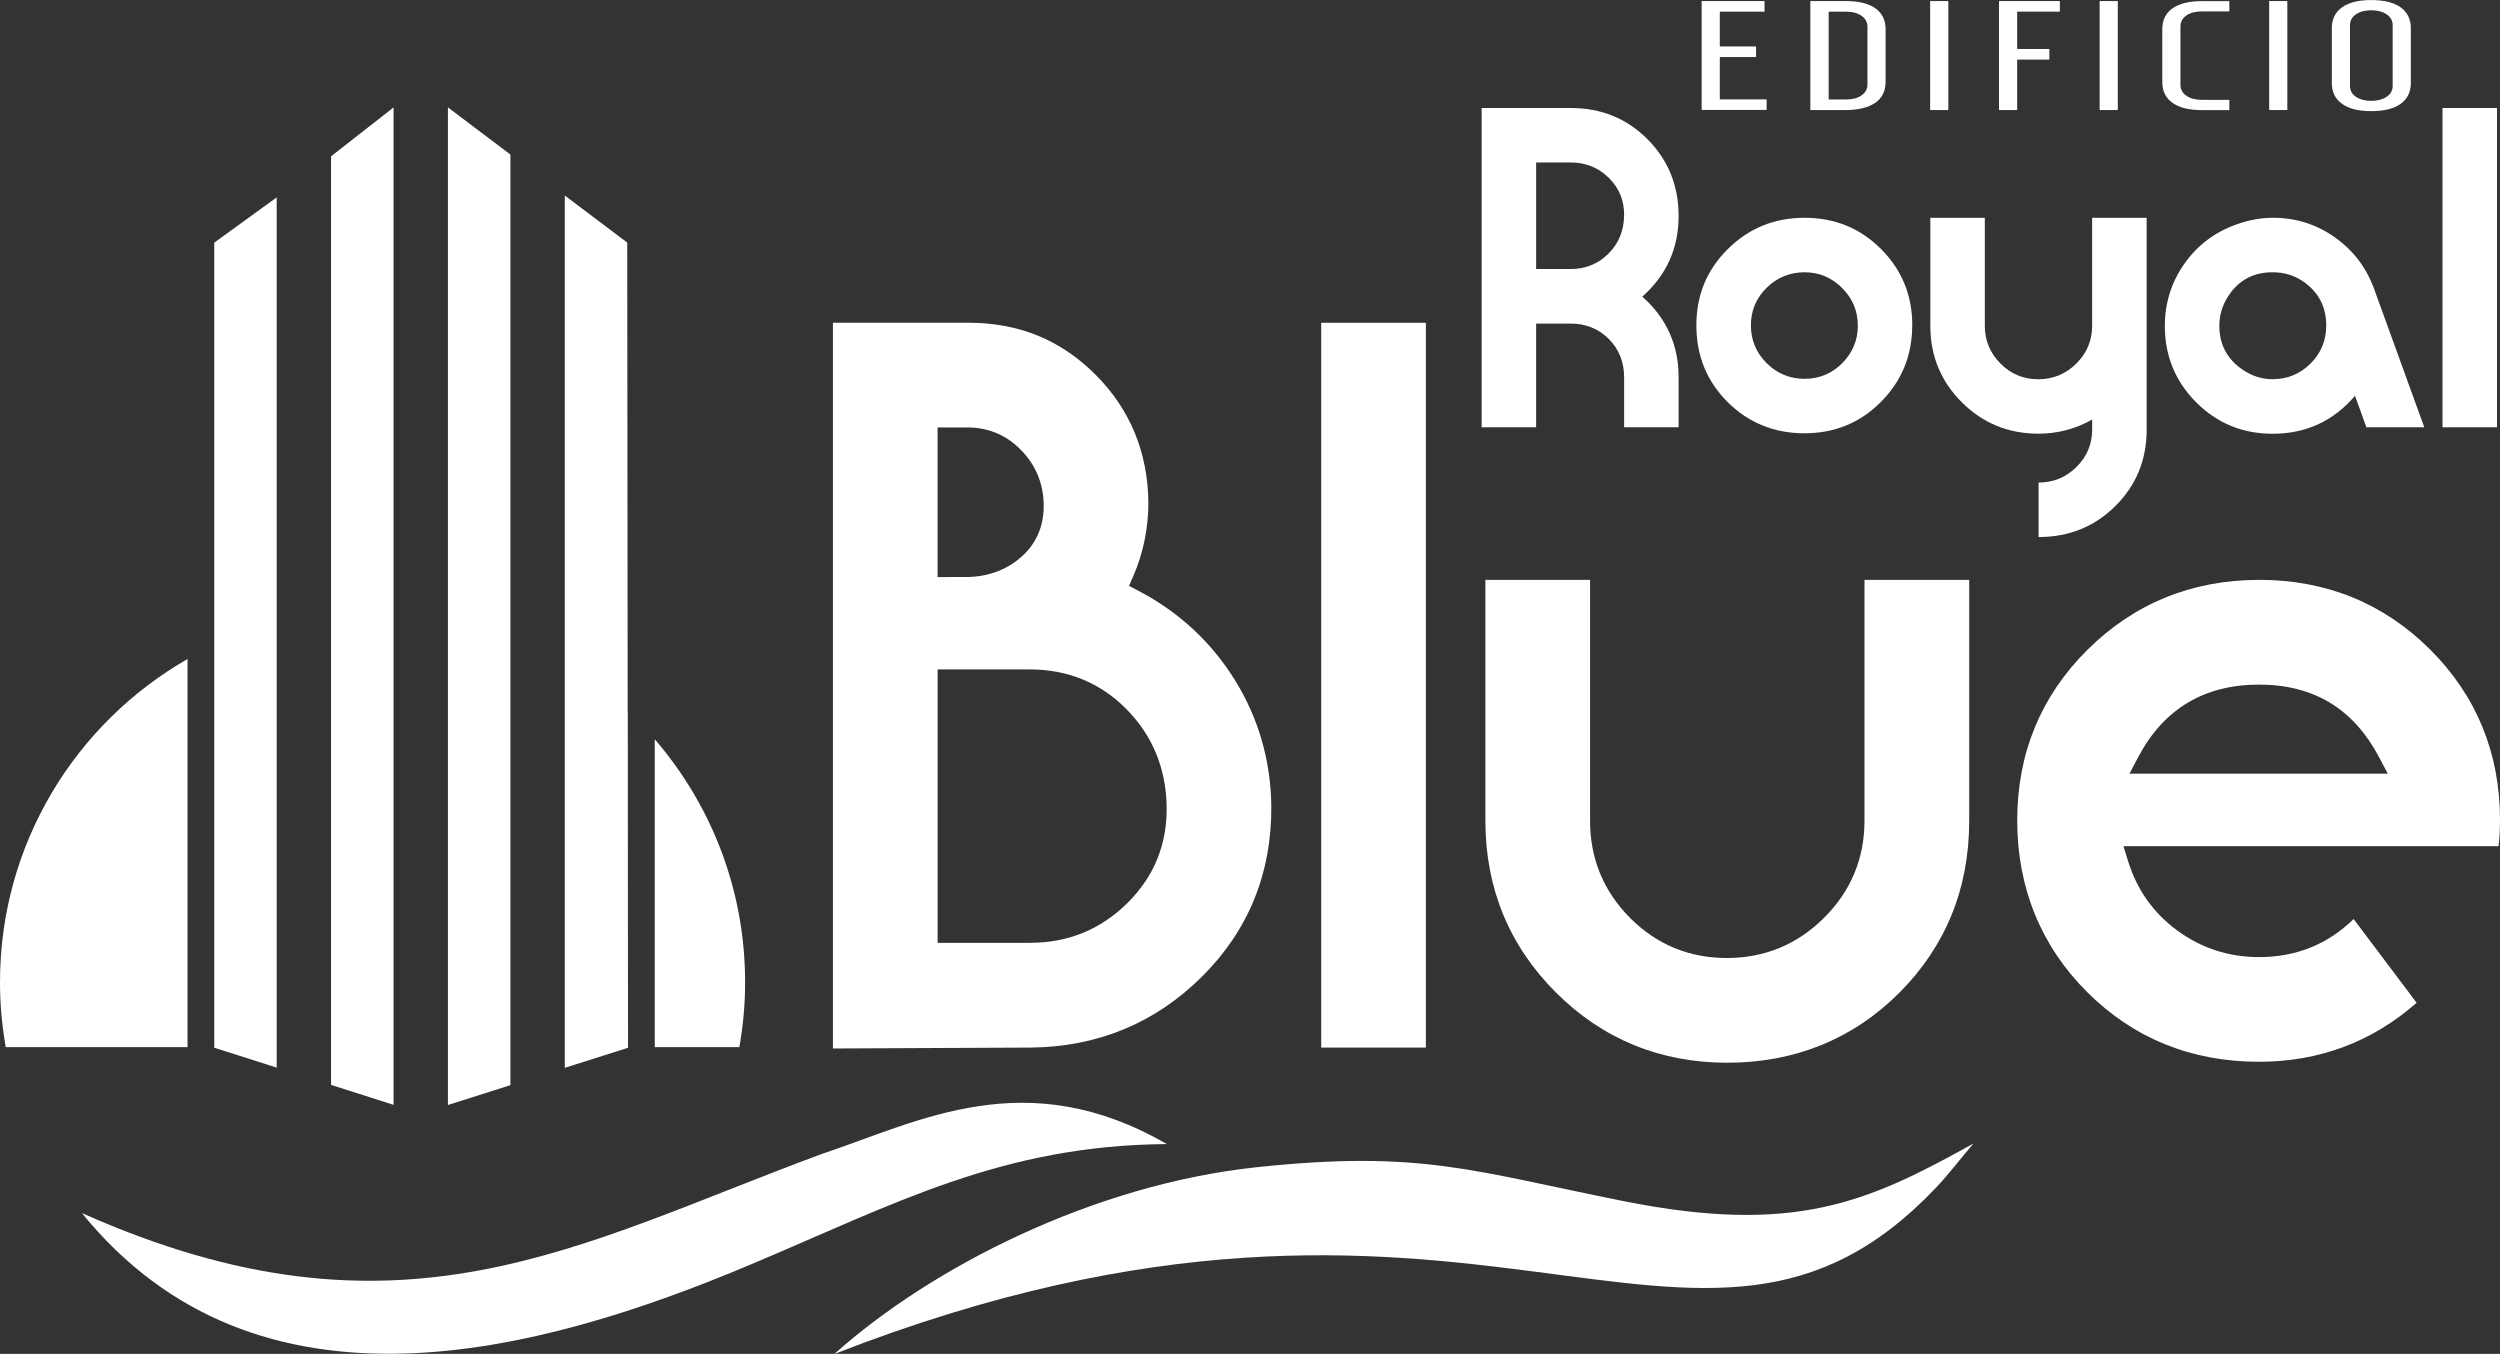 <?xml version="1.0" encoding="UTF-8"?>
<svg id="Capa_2" data-name="Capa 2" xmlns="http://www.w3.org/2000/svg" viewBox="0 0 440.47 238.53">
  <rect x="0" y="0" width="440.47" height="238.53" fill="#333333" stroke="none"/>
  <defs>
    <style>
      .cls-1 {
        fill: #fff;
      }
    </style>
  </defs>
  <g id="Capa_1-2" data-name="Capa 1">
    <g>
      <g>
        <polygon class="cls-1" points="69.34 18.93 58.33 27.54 58.33 191.15 69.34 194.66 69.34 18.93"/>
        <polygon class="cls-1" points="48.75 34.78 37.75 42.75 37.75 184.6 48.75 188.1 48.75 34.78"/>
        <polygon class="cls-1" points="89.93 27.23 78.92 18.92 78.92 194.69 89.93 191.19 89.93 27.23"/>
        <polygon class="cls-1" points="110.58 116.45 110.51 42.74 99.51 34.45 99.51 188.14 110.6 184.62 110.61 184.61 110.65 184.58 110.58 116.45"/>
      </g>
      <g>
        <path class="cls-1" d="M295.75,75.28h-9.6v-8.82c0-2.7-.91-4.95-2.71-6.75-1.81-1.8-4.05-2.7-6.72-2.7h-6.07v18.27h-9.6V19.03h15.71c5.36,0,9.86,1.84,13.51,5.5,3.65,3.67,5.48,8.18,5.48,13.53,0,5.68-2.13,10.42-6.4,14.2,4.27,3.79,6.4,8.52,6.4,14.2v8.81ZM286.15,38.05c.05-2.64-.84-4.88-2.67-6.69s-4.06-2.73-6.72-2.73h-6.11v18.77h6.04c2.65,0,4.88-.9,6.68-2.69,1.8-1.79,2.73-4.01,2.77-6.66Z"/>
        <path class="cls-1" d="M336.91,57.32c0,5.3-1.84,9.79-5.51,13.49-3.67,3.69-8.17,5.53-13.47,5.53s-9.87-1.83-13.54-5.5c-3.67-3.67-5.51-8.17-5.51-13.52s1.85-9.78,5.55-13.45,8.2-5.5,13.51-5.5,9.8,1.83,13.47,5.5c3.67,3.67,5.51,8.15,5.51,13.45ZM327.32,57.32c0-2.55-.92-4.74-2.77-6.59-1.85-1.84-4.05-2.76-6.61-2.76s-4.83.91-6.68,2.73-2.77,4.02-2.77,6.62.92,4.82,2.77,6.66,4.08,2.76,6.68,2.76,4.82-.92,6.65-2.76c1.82-1.84,2.74-4.06,2.74-6.66Z"/>
        <path class="cls-1" d="M378.22,75.66c0,5.35-1.84,9.84-5.51,13.49-3.67,3.65-8.19,5.47-13.54,5.47v-9.6c2.61,0,4.83-.91,6.68-2.74,1.85-1.83,2.77-4.04,2.77-6.65v-1.71c-2.94,1.66-6.09,2.49-9.46,2.49-5.31,0-9.81-1.84-13.51-5.53-3.7-3.69-5.55-8.19-5.55-13.49v-19.02h9.6v19.01c0,2.6.92,4.82,2.75,6.67,1.83,1.84,4.06,2.77,6.67,2.77s4.85-.92,6.71-2.77c1.86-1.84,2.78-4.07,2.78-6.67v-19.01h9.6v37.28Z"/>
        <path class="cls-1" d="M427.14,75.28h-10.21l-2.01-5.55c-3.79,4.46-8.63,6.69-14.51,6.69-5.31,0-9.8-1.85-13.48-5.55-3.68-3.7-5.51-8.18-5.51-13.44,0-4.03,1.14-7.67,3.41-10.92,2.27-3.25,5.31-5.56,9.1-6.93,2.23-.81,4.41-1.21,6.54-1.21,4.03,0,7.67,1.15,10.91,3.45,3.25,2.3,5.56,5.35,6.93,9.14l8.82,24.32ZM409.86,57.39c0-3.33-1.35-5.92-4.05-7.78-1.56-1.09-3.37-1.64-5.4-1.64-3.32,0-5.88,1.33-7.68,4-1.14,1.66-1.71,3.47-1.71,5.42,0,3.28,1.35,5.85,4.05,7.71,1.66,1.14,3.44,1.71,5.33,1.71,2.61,0,4.83-.92,6.68-2.75s2.77-4.06,2.77-6.67Z"/>
        <path class="cls-1" d="M439.94,75.28h-9.6V19.03h9.6v56.24Z"/>
      </g>
      <g>
        <path class="cls-1" d="M146.75,56.87v127.86l34.78-.16c11.82-.1,22-4.31,30.23-12.49,8.22-8.16,12.33-18.29,12.23-30.11-.11-8.02-2.27-15.49-6.44-22.19-4.17-6.7-9.88-11.98-16.96-15.68l-1.67-.87.75-1.73c1.77-4.06,2.66-8.44,2.66-13.02-.11-8.83-3.24-16.4-9.32-22.47-6.16-6.16-13.51-9.15-22.47-9.15h-23.8ZM181.54,166.12h-16.34v-48.18h16.18c6.75,0,12.5,2.36,17.09,7.01,4.58,4.64,6.96,10.4,7.08,17.12h0c.12,6.66-2.21,12.39-6.93,17.05-4.7,4.64-10.44,6.99-17.07,6.99ZM167.21,101.67h-2.02v-26.36h5.22c3.69,0,6.86,1.32,9.44,3.93,2.54,2.58,3.9,5.73,4.03,9.34h0c.13,3.83-1.14,6.99-3.77,9.39-2.55,2.32-5.73,3.57-9.46,3.69h-3.44Z"/>
        <path class="cls-1" d="M232.78,184.57h18.44V56.87h-18.44v127.7Z"/>
        <path class="cls-1" d="M261.71,102.17v42.45c0,11.82,4.17,21.99,12.4,30.22,8.23,8.23,18.39,12.4,30.22,12.4s22.13-4.14,30.3-12.32c8.17-8.17,12.32-18.37,12.32-30.3v-42.45h-18.45v42.45c0,6.63-2.39,12.38-7.12,17.09-4.72,4.7-10.48,7.08-17.14,7.08s-12.4-2.39-17.07-7.09c-4.66-4.7-7.02-10.45-7.02-17.08v-42.45h-18.44Z"/>
        <path class="cls-1" d="M398.02,102.17c-11.82,0-21.99,4.14-30.22,12.3-8.22,8.15-12.39,18.27-12.39,30.07s4.14,22.09,12.31,30.24c8.17,8.16,18.37,12.29,30.3,12.29,10.58,0,19.91-3.5,27.76-10.39l-11.1-14.76c-4.54,4.45-10.14,6.71-16.66,6.71-5.3,0-10.13-1.56-14.35-4.64-4.23-3.08-7.17-7.21-8.73-12.28l-.81-2.62h66.09c.17-1.54.25-3.09.25-4.62,0-11.78-4.14-21.88-12.31-30.03-8.17-8.15-18.31-12.28-30.14-12.28ZM420.69,136.31h-45.51l1.57-2.96c4.47-8.45,11.62-12.73,21.27-12.73s16.64,4.28,21.11,12.73l1.57,2.96Z"/>
      </g>
      <g>
        <path class="cls-1" d="M299.81,19.39V.19h11.08v1.86h-7.88v6.14h6.39v1.86h-6.39v7.46h8.25v1.86h-11.44Z"/>
        <path class="cls-1" d="M318.96.19h6.32c2.2,0,3.91.42,5.12,1.26,1.21.84,1.82,2.08,1.82,3.7v9.27c0,1.63-.61,2.86-1.82,3.69s-2.92,1.26-5.12,1.28h-6.32V.19ZM325.28,17.53c1.12,0,2.02-.24,2.71-.73s1.03-1.13,1.03-1.93V4.72c0-.8-.34-1.45-1.03-1.93-.69-.48-1.59-.73-2.71-.73h-3.09v15.47h3.09Z"/>
        <path class="cls-1" d="M340.07,19.39V.19h3.2v19.2h-3.2Z"/>
        <path class="cls-1" d="M352.2,19.39V.19h10.72v1.86h-7.52v6.58h5.67v1.87h-5.67v8.89h-3.2Z"/>
        <path class="cls-1" d="M369.93,19.39V.19h3.2v19.2h-3.2Z"/>
        <path class="cls-1" d="M382.79,18.13c-1.21-.84-1.82-2.08-1.82-3.7V5.16c0-1.63.6-2.86,1.82-3.7,1.21-.84,2.92-1.26,5.12-1.26h4.87v1.81h-4.87c-1.12,0-2.02.24-2.71.73-.69.49-1.03,1.13-1.03,1.93v10.26c0,.8.34,1.45,1.03,1.93.69.48,1.59.73,2.71.73h4.87v1.81h-4.87c-2.21,0-3.91-.42-5.12-1.26Z"/>
        <path class="cls-1" d="M399.8,19.39V.19h3.2v19.2h-3.2Z"/>
        <path class="cls-1" d="M412.62,18.28c-1.19-.87-1.78-2.08-1.78-3.63V4.94c0-1.55.59-2.77,1.78-3.63,1.19-.87,2.91-1.3,5.16-1.3s4.01.43,5.2,1.3c1.19.87,1.78,2.08,1.78,3.63v9.71c0,1.56-.59,2.77-1.78,3.63-1.19.87-2.92,1.3-5.2,1.3s-3.97-.43-5.16-1.3ZM420.47,17.07c.73-.47,1.09-1.12,1.09-1.96V4.47c0-.84-.36-1.5-1.09-1.96-.73-.47-1.62-.7-2.69-.7s-1.96.23-2.67.7c-.72.47-1.07,1.12-1.07,1.96v10.64c0,.84.36,1.5,1.07,1.96.71.47,1.6.7,2.67.7s1.96-.23,2.69-.7Z"/>
      </g>
      <path class="cls-1" d="M147.03,238.53c17.01-15.2,45.54-29.85,74.56-32.9,28.78-3.03,37.79.67,64.5,6,30.18,6.02,43.08.16,61.61-10.16-2.58,3.04-4.41,5.47-6.55,7.73-42.39,44.74-80.94-14.85-194.12,29.34Z"/>
      <path class="cls-1" d="M14.43,213.73c56,24.95,87.29,5.46,130.38-10.42,17.35-5.82,35.95-16.05,60.78-1.74-29.06.22-47.91,10.51-73.3,21.21-37.53,15.82-86.89,29.08-117.86-9.05Z"/>
      <g>
        <polygon class="cls-1" points="37.75 184.49 37.75 184.49 37.75 113.65 37.75 113.65 37.75 184.49"/>
        <path class="cls-1" d="M0,173.07c0,3.9.36,7.71,1.01,11.42h32.03v-68.38C13.3,127.43,0,148.69,0,173.07Z"/>
        <path class="cls-1" d="M110.59,125.26l.06,59.23h0v-59.17s-.04-.04-.06-.06Z"/>
        <path class="cls-1" d="M131.28,173.07c0-16.37-6.01-31.33-15.92-42.82v54.24h14.91c.65-3.71,1.01-7.52,1.01-11.42Z"/>
      </g>
    </g>
  </g>
</svg>